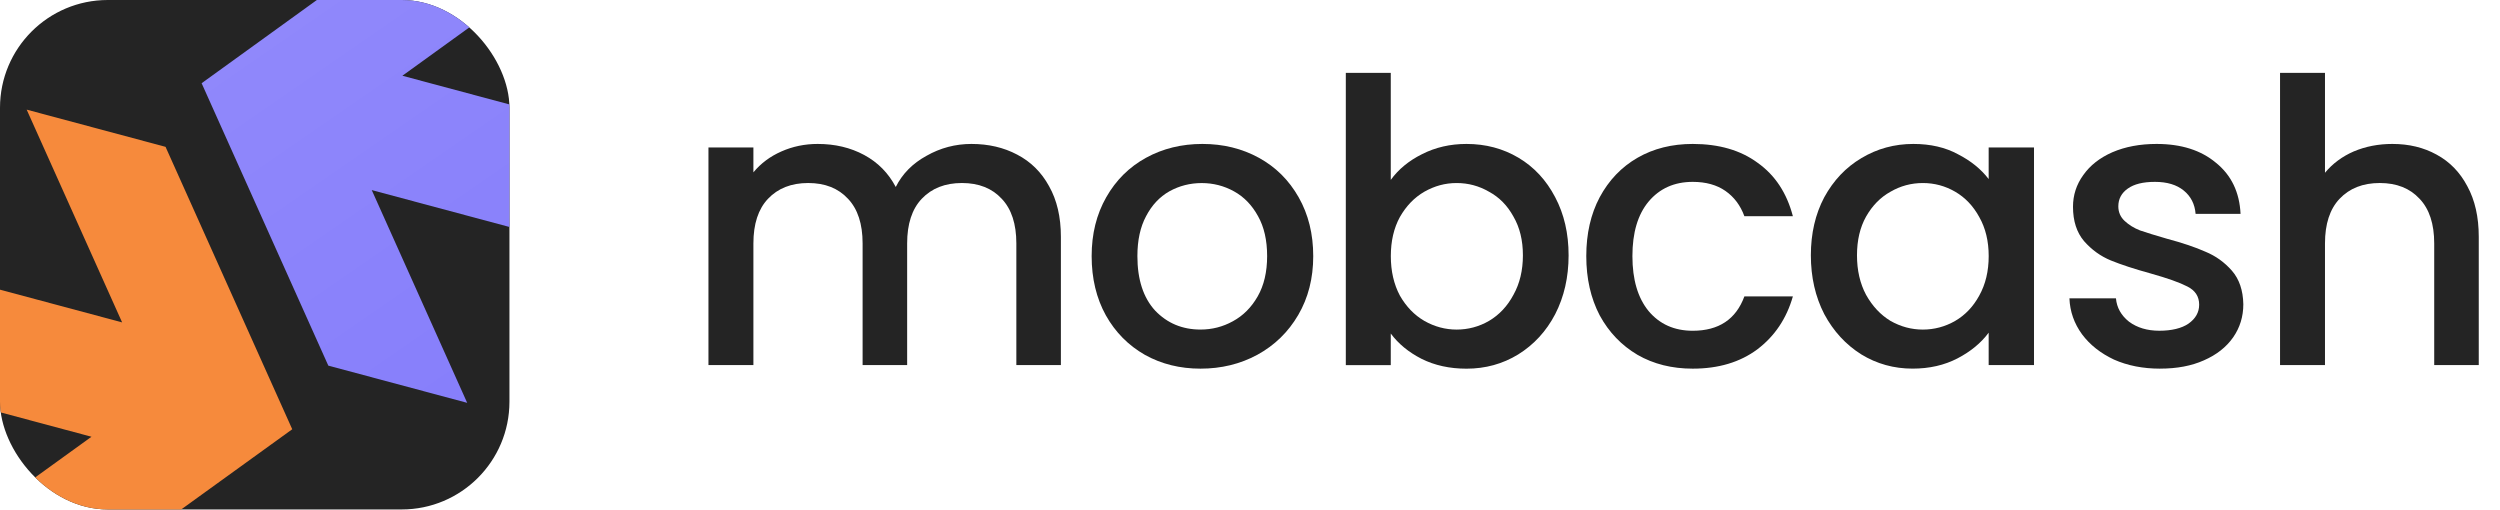 <?xml version="1.0" encoding="UTF-8"?>
<svg xmlns="http://www.w3.org/2000/svg" width="191" height="39" viewBox="0 0 191 39" fill="none">
  <g clip-path="url(#clip0_355_4141)">
    <rect width="38.922" height="38.922" rx="8.234" fill="#242424"></rect>
    <path d="M25.083 27.934L15.404 6.358L34.575 -7.487L45.184 -4.644L30.742 5.787L70.848 16.533L68.508 25.269L28.401 14.522L35.693 30.777L25.083 27.934Z" fill="url(#paint0_linear_355_4141)"></path>
    <path d="M12.648 11.219L22.327 32.795L3.157 46.64L-7.453 43.797L6.989 33.367L-32.102 22.892L-29.762 14.156L9.33 24.631L2.038 8.376L12.648 11.219Z" fill="#F68A3C"></path>
  </g>
  <path d="M74.215 10.997C75.52 10.997 76.685 11.268 77.709 11.811C78.754 12.354 79.566 13.158 80.149 14.226C80.751 15.291 81.052 16.58 81.052 18.087V27.893H77.649V18.599C77.649 17.11 77.278 15.974 76.535 15.189C75.792 14.384 74.779 13.982 73.492 13.982C72.206 13.982 71.182 14.384 70.42 15.189C69.677 15.974 69.306 17.11 69.306 18.599V27.893H65.903V18.599C65.903 17.11 65.533 15.974 64.79 15.189C64.046 14.384 63.033 13.982 61.746 13.982C60.46 13.982 59.436 14.384 58.674 15.189C57.931 15.974 57.56 17.11 57.56 18.599V27.893H54.126V11.268H57.56V13.168C58.123 12.483 58.836 11.95 59.7 11.57C60.564 11.187 61.488 10.997 62.471 10.997C63.797 10.997 64.981 11.278 66.026 11.842C67.071 12.406 67.874 13.22 68.436 14.286C68.938 13.281 69.721 12.485 70.786 11.903C71.85 11.299 72.995 10.997 74.221 10.997H74.215Z" fill="#242424"></path>
  <path d="M91.718 28.165C90.15 28.165 88.735 27.814 87.469 27.11C86.204 26.386 85.209 25.38 84.487 24.092C83.764 22.785 83.402 21.276 83.402 19.567C83.402 17.858 83.775 16.378 84.516 15.071C85.259 13.764 86.272 12.758 87.559 12.053C88.843 11.349 90.279 10.997 91.865 10.997C93.452 10.997 94.888 11.349 96.174 12.053C97.459 12.756 98.474 13.761 99.217 15.071C99.96 16.378 100.331 17.877 100.331 19.567C100.331 21.257 99.95 22.756 99.186 24.063C98.422 25.37 97.379 26.386 96.053 27.11C94.748 27.814 93.302 28.165 91.716 28.165H91.718ZM91.718 25.178C92.602 25.178 93.424 24.968 94.188 24.546C94.971 24.123 95.604 23.49 96.087 22.645C96.57 21.8 96.809 20.774 96.809 19.567C96.809 18.359 96.578 17.344 96.116 16.519C95.654 15.674 95.042 15.041 94.278 14.619C93.514 14.196 92.692 13.986 91.807 13.986C90.923 13.986 90.1 14.196 89.337 14.619C88.593 15.041 88 15.674 87.559 16.519C87.118 17.344 86.897 18.359 86.897 19.567C86.897 21.357 87.349 22.745 88.252 23.73C89.176 24.695 90.331 25.178 91.716 25.178H91.718Z" fill="#242424"></path>
  <path d="M106.257 13.742C106.84 12.937 107.633 12.283 108.636 11.782C109.66 11.259 110.795 10.997 112.039 10.997C113.505 10.997 114.831 11.349 116.015 12.052C117.199 12.756 118.134 13.761 118.817 15.07C119.499 16.357 119.841 17.837 119.841 19.506C119.841 21.176 119.499 22.674 118.817 24.002C118.134 25.309 117.189 26.336 115.986 27.081C114.801 27.805 113.486 28.167 112.039 28.167C110.755 28.167 109.61 27.916 108.605 27.414C107.62 26.91 106.838 26.267 106.255 25.482V27.897H102.82V5.566H106.255V13.742H106.257ZM116.35 19.506C116.35 18.359 116.109 17.375 115.628 16.548C115.166 15.703 114.543 15.07 113.761 14.648C112.997 14.205 112.175 13.984 111.29 13.984C110.405 13.984 109.604 14.205 108.819 14.648C108.055 15.091 107.433 15.735 106.952 16.58C106.49 17.425 106.259 18.42 106.259 19.567C106.259 20.713 106.49 21.719 106.952 22.585C107.435 23.43 108.057 24.073 108.819 24.516C109.602 24.96 110.426 25.18 111.29 25.18C112.154 25.18 112.997 24.96 113.761 24.516C114.543 24.054 115.166 23.39 115.628 22.524C116.111 21.659 116.35 20.653 116.35 19.506Z" fill="#242424"></path>
  <path d="M121.192 19.567C121.192 17.858 121.533 16.359 122.216 15.071C122.919 13.764 123.883 12.758 125.107 12.053C126.331 11.349 127.738 10.997 129.324 10.997C131.333 10.997 132.99 11.48 134.295 12.446C135.621 13.391 136.513 14.748 136.976 16.519H133.271C132.969 15.695 132.488 15.052 131.824 14.588C131.162 14.126 130.327 13.895 129.324 13.895C127.919 13.895 126.793 14.398 125.95 15.404C125.128 16.39 124.716 17.777 124.716 19.567C124.716 21.357 125.128 22.756 125.95 23.761C126.793 24.766 127.917 25.27 129.324 25.27C131.312 25.27 132.627 24.396 133.271 22.645H136.976C136.493 24.335 135.589 25.682 134.263 26.688C132.937 27.674 131.291 28.165 129.324 28.165C127.738 28.165 126.331 27.814 125.107 27.11C123.881 26.386 122.917 25.38 122.216 24.092C121.533 22.785 121.192 21.276 121.192 19.567Z" fill="#242424"></path>
  <path d="M138.35 19.506C138.35 17.837 138.691 16.359 139.374 15.071C140.078 13.784 141.021 12.787 142.205 12.084C143.41 11.359 144.736 10.997 146.181 10.997C147.486 10.997 148.62 11.259 149.584 11.782C150.568 12.286 151.351 12.918 151.934 13.682V11.268H155.398V27.893H151.934V25.418C151.351 26.203 150.558 26.856 149.555 27.379C148.551 27.901 147.407 28.163 146.12 28.163C144.694 28.163 143.389 27.801 142.205 27.077C141.021 26.332 140.076 25.308 139.374 23.998C138.691 22.67 138.35 21.172 138.35 19.502V19.506ZM151.936 19.567C151.936 18.42 151.695 17.425 151.214 16.58C150.752 15.735 150.14 15.091 149.376 14.648C148.612 14.205 147.79 13.984 146.905 13.984C146.02 13.984 145.198 14.205 144.434 14.648C143.67 15.071 143.048 15.703 142.567 16.549C142.105 17.373 141.874 18.359 141.874 19.506C141.874 20.653 142.105 21.659 142.567 22.524C143.05 23.39 143.672 24.052 144.434 24.517C145.217 24.96 146.041 25.18 146.905 25.18C147.769 25.18 148.612 24.96 149.376 24.517C150.14 24.073 150.752 23.43 151.214 22.585C151.697 21.719 151.936 20.714 151.936 19.567Z" fill="#242424"></path>
  <path d="M165.031 28.165C163.726 28.165 162.55 27.934 161.507 27.472C160.483 26.989 159.669 26.346 159.068 25.541C158.466 24.716 158.144 23.8 158.104 22.795H161.659C161.72 23.499 162.051 24.092 162.654 24.575C163.277 25.037 164.051 25.268 164.973 25.268C165.895 25.268 166.68 25.087 167.202 24.725C167.744 24.342 168.016 23.859 168.016 23.276C168.016 22.651 167.714 22.189 167.113 21.888C166.53 21.586 165.597 21.255 164.311 20.893C163.066 20.551 162.053 20.218 161.268 19.898C160.485 19.575 159.803 19.084 159.22 18.42C158.658 17.756 158.377 16.881 158.377 15.795C158.377 14.91 158.637 14.105 159.159 13.38C159.682 12.635 160.425 12.053 161.389 11.63C162.373 11.207 163.497 10.997 164.763 10.997C166.651 10.997 168.166 11.48 169.311 12.446C170.477 13.391 171.099 14.688 171.178 16.338H167.744C167.683 15.593 167.381 15 166.84 14.559C166.299 14.115 165.564 13.895 164.642 13.895C163.72 13.895 163.046 14.065 162.563 14.407C162.08 14.748 161.84 15.202 161.84 15.764C161.84 16.207 162.001 16.578 162.323 16.88C162.644 17.181 163.037 17.423 163.497 17.604C163.959 17.764 164.642 17.976 165.545 18.237C166.751 18.559 167.735 18.89 168.497 19.232C169.28 19.554 169.952 20.037 170.516 20.68C171.078 21.323 171.369 22.179 171.39 23.245C171.39 24.19 171.128 25.035 170.608 25.78C170.085 26.525 169.342 27.108 168.378 27.53C167.433 27.953 166.32 28.163 165.035 28.163L165.031 28.165Z" fill="#242424"></path>
  <path d="M182.779 10.997C184.045 10.997 185.169 11.268 186.153 11.811C187.156 12.354 187.941 13.158 188.503 14.226C189.086 15.291 189.377 16.58 189.377 18.087V27.893H185.974V18.599C185.974 17.11 185.604 15.974 184.858 15.189C184.115 14.384 183.102 13.982 181.815 13.982C180.529 13.982 179.505 14.384 178.743 15.189C178 15.974 177.629 17.11 177.629 18.599V27.893H174.195V5.566H177.629V13.199C178.212 12.496 178.945 11.953 179.827 11.569C180.731 11.187 181.715 10.997 182.779 10.997Z" fill="#242424"></path>
  <defs>
    <linearGradient id="paint0_linear_355_4141" x1="70.848" y1="30.777" x2="35.073" y2="-21.061" gradientUnits="userSpaceOnUse">
      <stop stop-color="#8179FB"></stop>
      <stop offset="1" stop-color="#938BFB"></stop>
    </linearGradient>
    <clipPath id="clip0_355_4141">
      <rect width="38.922" height="38.922" rx="8.234" fill="white"></rect>
    </clipPath>
  </defs>
</svg>
